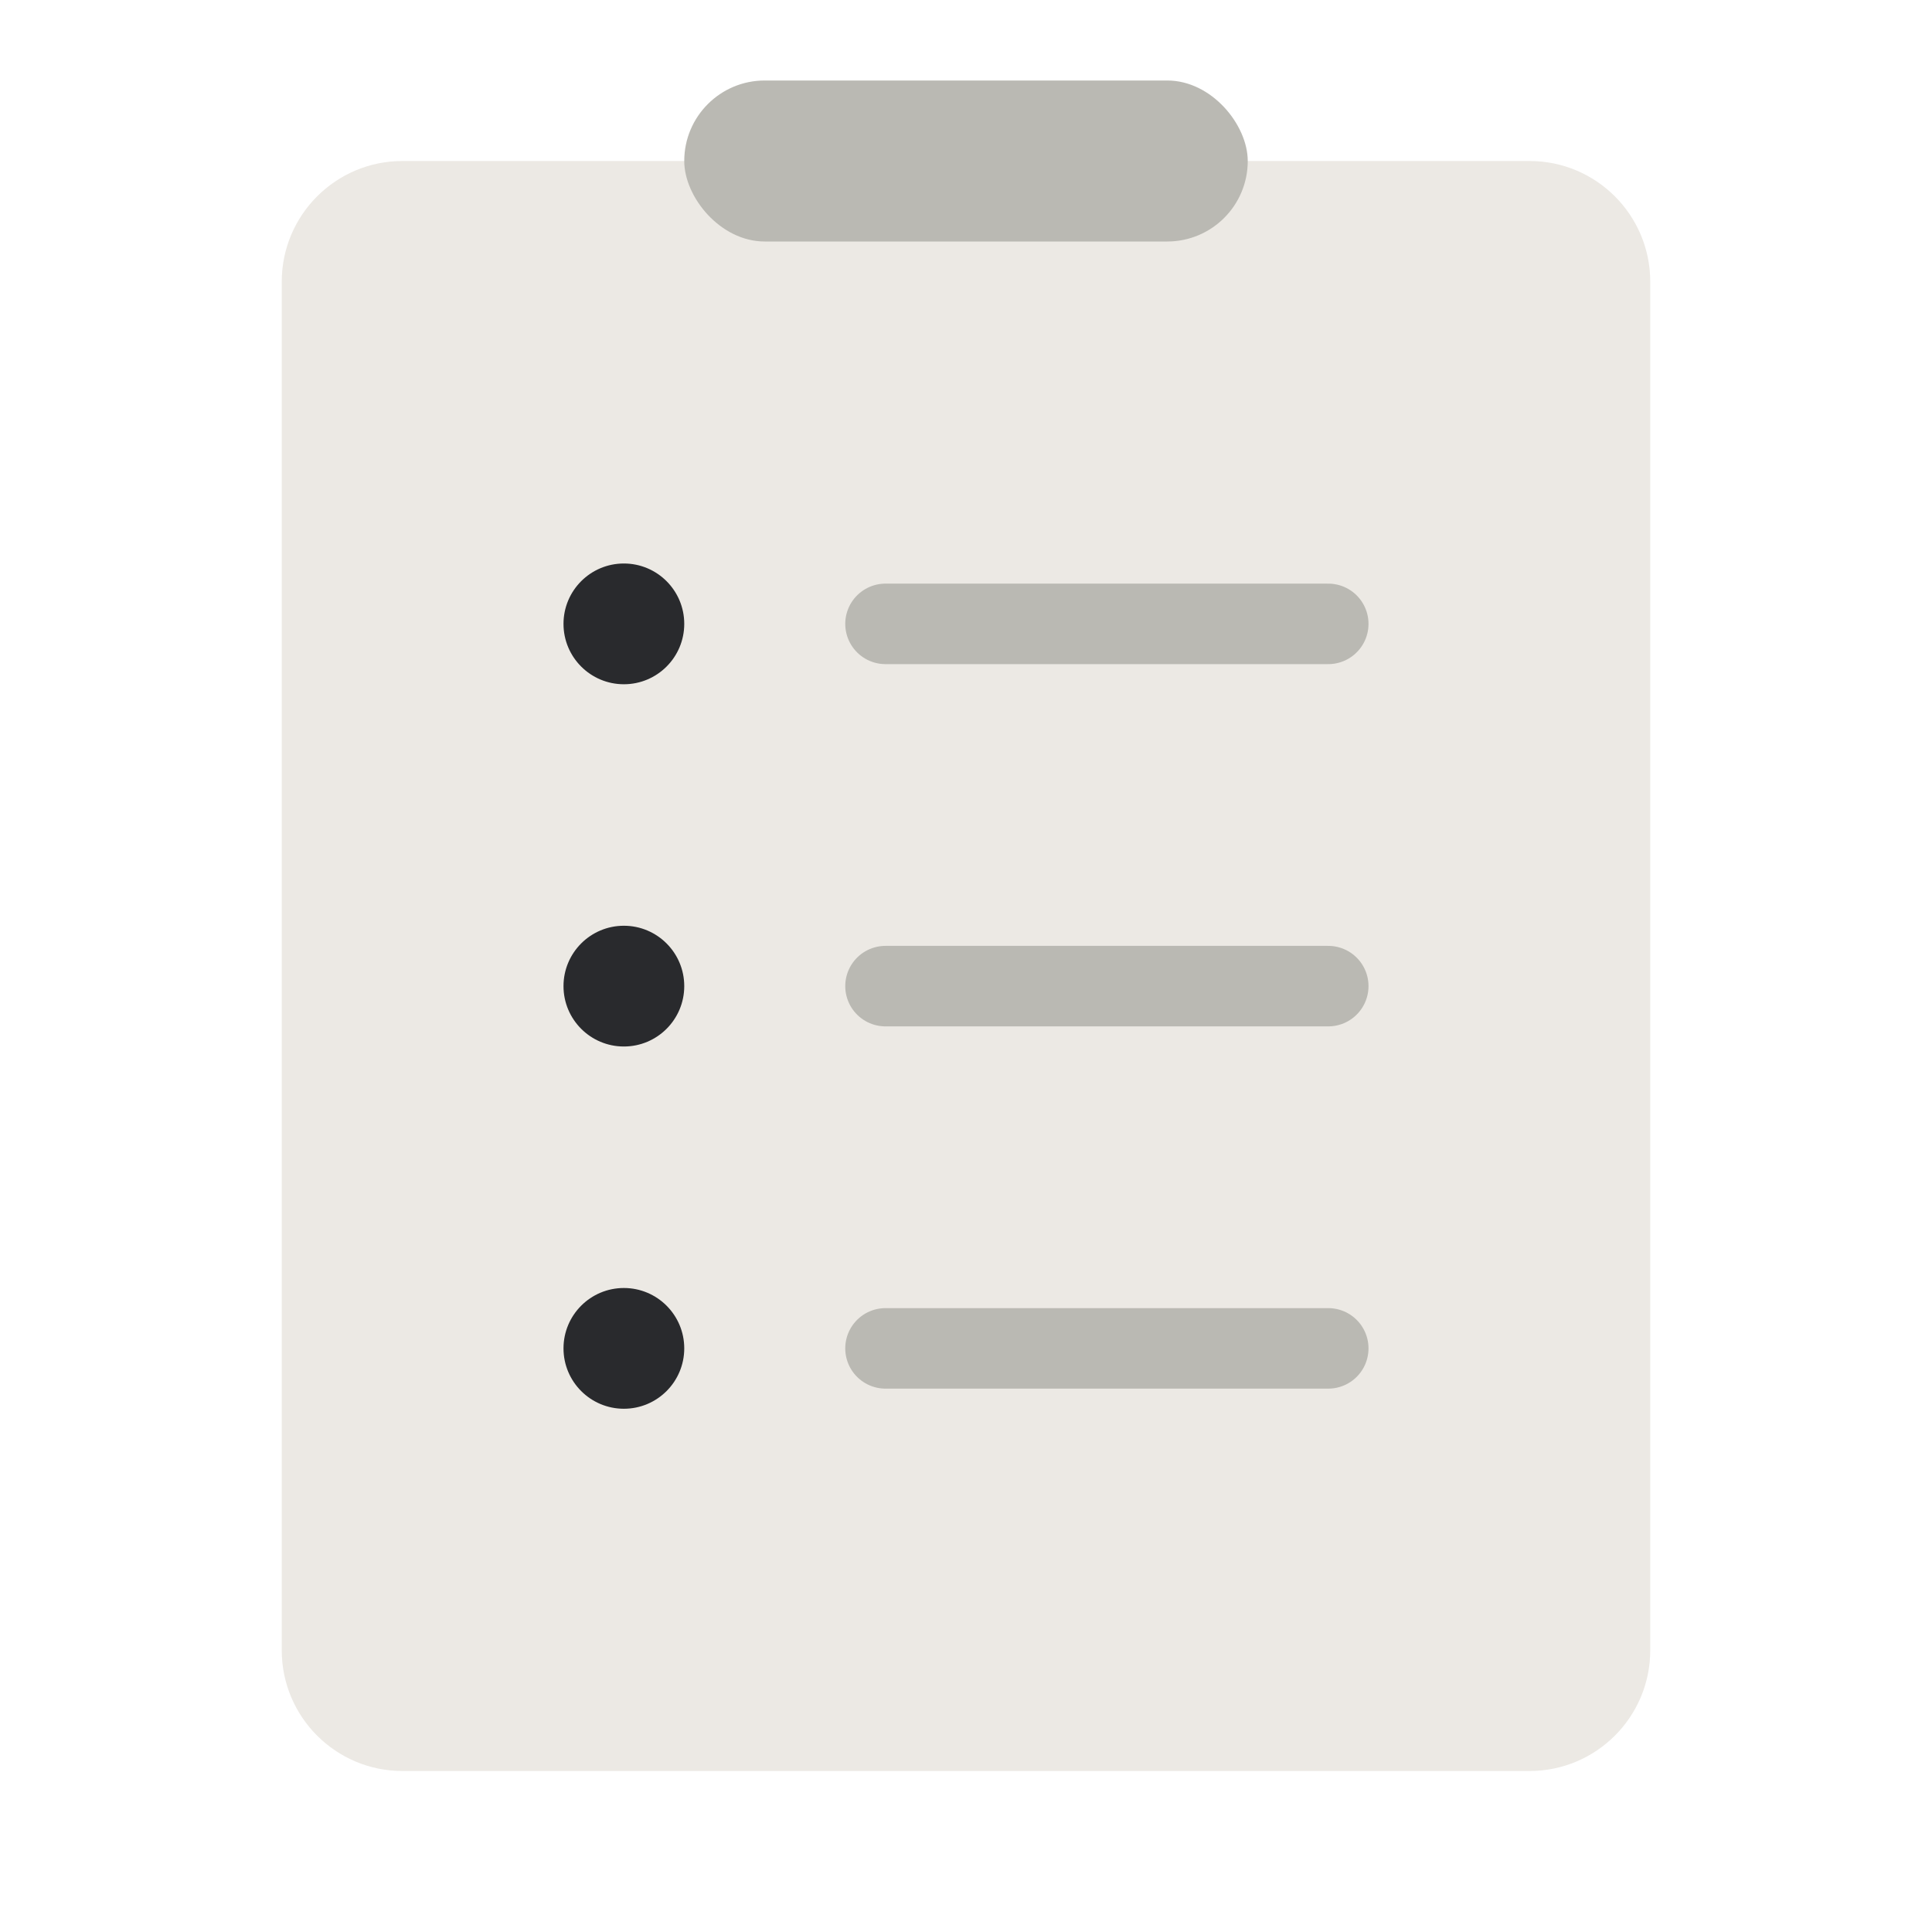 <svg width="48" height="48" viewBox="0 0 48 48" fill="none" xmlns="http://www.w3.org/2000/svg">
<path d="M7 7C7 5.343 8.343 4 10 4H38C39.657 4 41 5.343 41 7V41C41 42.657 39.657 44 38 44H10C8.343 44 7 42.657 7 41V7Z" fill="#ECE9E4"></path>
<rect x="17" y="2" width="14" height="4" rx="2" fill="#BAB9B3"></rect>
<circle cx="15.5" cy="15.5" r="1.5" fill="#292A2D"></circle>
<circle cx="15.5" cy="24.5" r="1.5" fill="#292A2D"></circle>
<circle cx="15.5" cy="33.5" r="1.5" fill="#292A2D"></circle>
<line x1="22" y1="15.5" x2="33" y2="15.5" stroke="#BAB9B3" stroke-width="2" stroke-linecap="round" stroke-linejoin="round"></line>
<line x1="22" y1="24.5" x2="33" y2="24.5" stroke="#BAB9B3" stroke-width="2" stroke-linecap="round" stroke-linejoin="round"></line>
<line x1="22" y1="33.5" x2="33" y2="33.5" stroke="#BAB9B3" stroke-width="2" stroke-linecap="round" stroke-linejoin="round"></line>
</svg>
